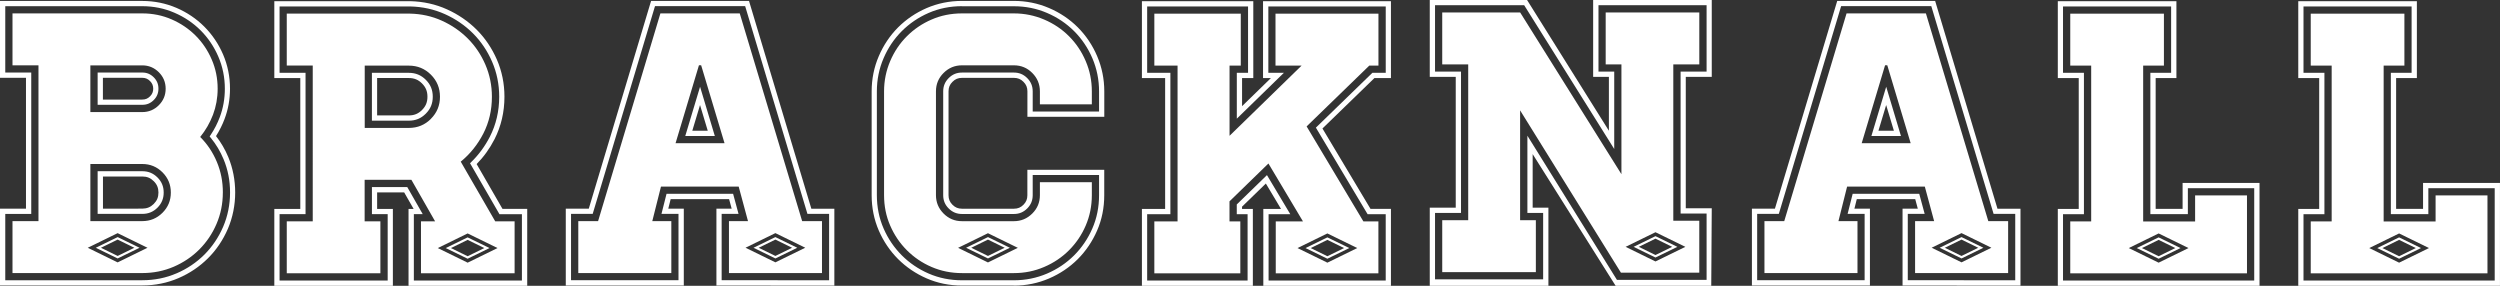 <svg viewBox="0 0 1152.78 131.79" xmlns="http://www.w3.org/2000/svg" data-name="Layer 2" id="Layer_2">
  <rect x="0" y="0" width="1152.78" height="131.79" fill="#333333" stroke="none"/>
  <defs>
    <style>
      .cls-1 {
        fill: #fff;
      }
    </style>
  </defs>
  <g data-name="Layer 1" id="Layer_1-2">
    <g>
      <path d="M0,96.22h11.98v-60.33H0V.44h65.61c5.55,0,10.86,1.08,15.79,3.2,4.87,2.1,9.17,5.01,12.81,8.65,3.64,3.64,6.55,7.95,8.65,12.81,2.12,4.93,3.2,10.24,3.2,15.79,0,4.91-.85,9.61-2.52,14-1.04,2.77-2.37,5.39-3.93,7.86,2.31,2.93,4.2,6.2,5.66,9.69,2.1,5.08,3.18,10.57,3.18,16.33s-1.14,11.53-3.37,16.73c-2.23,5.16-5.3,9.74-9.17,13.58-3.87,3.87-8.45,6.95-13.61,9.17-5.2,2.25-10.82,3.37-16.73,3.37l-65.59.02v-35.45ZM81.41,126.05c4.87-2.1,9.2-5.01,12.84-8.65s6.55-7.97,8.65-12.84c2.1-4.91,3.18-10.21,3.18-15.77s-1-10.61-3-15.4c-1.48-3.56-3.45-6.87-5.85-9.78l-.56-.69.5-.75c1.69-2.52,3.08-5.24,4.16-8.11,1.56-4.12,2.35-8.55,2.35-13.15,0-5.22-1.02-10.21-3.02-14.83-1.98-4.58-4.72-8.65-8.15-12.07-3.41-3.41-7.47-6.16-12.07-8.13-4.62-2-9.61-3.02-14.83-3.02H2.43v30.6h11.98v65.18H2.43v30.6l63.2-.02c5.58,0,10.88-1.06,15.77-3.18ZM102.75,88.79c0,5.14-.98,9.96-2.91,14.46s-4.58,8.43-7.95,11.8c-3.35,3.35-7.3,6.01-11.79,7.95-4.51,1.93-9.32,2.91-14.46,2.91H5.76v-23.95h11.98V30.12H5.76V6.18h59.85c4.81,0,9.3.92,13.52,2.75,4.2,1.83,7.88,4.31,11.03,7.45,3.14,3.14,5.62,6.8,7.45,11.03,1.83,4.2,2.75,8.72,2.75,13.5,0,4.22-.73,8.22-2.14,11.98-1.44,3.77-3.41,7.18-5.91,10.26,3.31,3.31,5.87,7.16,7.7,11.55,1.83,4.39,2.75,8.97,2.75,14.1ZM68.01,114.25l-13.77-6.74-13.77,6.74,13.77,6.74,13.77-6.74ZM41.67,51.68h23.94c2.98,0,5.51-1.06,7.62-3.16,2.1-2.1,3.16-4.64,3.16-7.61s-1.06-5.51-3.16-7.61c-2.12-2.1-4.66-3.16-7.62-3.16h-23.94v21.55ZM78.78,88.79c0-3.64-1.29-6.76-3.85-9.32-2.56-2.56-5.68-3.85-9.32-3.85h-23.94v26.34h23.94c3.64,0,6.76-1.29,9.32-3.85,2.56-2.56,3.85-5.68,3.85-9.32ZM54.26,109.32l10.09,4.93-10.09,4.93-10.09-4.93,10.09-4.93ZM45.02,48.35v-14.9h20.62c2.06,0,3.77.71,5.24,2.18,1.48,1.48,2.18,3.18,2.18,5.26s-.71,3.79-2.18,5.26c-1.48,1.48-3.18,2.18-5.26,2.18h-20.6ZM45.02,98.63v-19.68h20.62c2.77,0,5.03.94,6.97,2.87,1.94,1.93,2.87,4.2,2.87,6.97s-.94,5.03-2.87,6.97c-1.93,1.93-4.22,2.87-6.97,2.87h-20.62ZM61.95,114.25l-7.7-3.77-7.7,3.77,7.7,3.77,7.7-3.77ZM69.17,44.44c1.02-1.02,1.48-2.12,1.48-3.54s-.46-2.52-1.48-3.54c-1.02-1.02-2.12-1.48-3.54-1.48h-18.18v10.05l18.18-.02c1.44-.01,2.52-.46,3.54-1.48ZM70.9,94.03c1.5-1.5,2.16-3.12,2.16-5.24s-.67-3.77-2.16-5.24c-1.5-1.5-3.12-2.16-5.24-2.16h-18.18v14.83l18.16-.02c2.14-.03,3.74-.67,5.26-2.16Z" class="cls-1"></path>
      <path d="M188.38,131.79v-35.45h2.35l-4.37-7.63h-12.46v7.63h7.26v35.45h-54.67v-35.45h11.98v-60.33h-11.98V.54h62.64c6.03.15,11.73,1.39,16.98,3.77,5.18,2.33,9.78,5.49,13.69,9.38,3.91,3.91,7.05,8.57,9.34,13.83,2.31,5.33,3.47,11.07,3.47,17.08,0,7.05-1.54,13.63-4.56,19.56-2.21,4.31-4.97,8.16-8.26,11.5l11.92,20.66h11.4v35.45l-.04.02h-54.69ZM240.66,129.36v-30.6h-10.36l-13.56-23.49.67-.67c3.39-3.31,6.24-7.2,8.47-11.55,2.85-5.58,4.31-11.8,4.31-18.45,0-5.68-1.1-11.11-3.27-16.12-2.16-4.99-5.12-9.38-8.82-13.09-3.68-3.68-8.05-6.68-12.96-8.88-4.95-2.23-10.32-3.41-16-3.54h-60.23v30.6h11.98v65.18h-11.98v30.6h49.85v-30.6h-7.26v-12.5h16.29l7.14,12.5h-4.1v30.6h49.85ZM237.29,102.06v23.95h-43.17v-23.95h6.51l-10.94-19.16h-21.55v19.16h7.26v23.95h-43.17v-23.95h11.98V30.23h-11.98V6.28h56.79c5.24.1,10.15,1.19,14.71,3.25s8.55,4.81,11.96,8.22c3.43,3.43,6.14,7.45,8.13,12.07s3,9.55,3,14.79c0,6.16-1.31,11.8-3.93,16.93-2.64,5.14-6.12,9.47-10.44,13l15.9,27.52h8.94ZM198.7,54.78c2.79-2.79,4.18-6.18,4.18-10.17s-1.39-7.39-4.18-10.17c-2.79-2.79-6.18-4.18-10.17-4.18h-20.35v28.73h20.35c4,0,7.39-1.39,10.17-4.18v-.02ZM171.49,55.65v-22.07h17.02c3.1,0,5.66,1.04,7.82,3.2,2.21,2.21,3.22,4.68,3.22,7.82s-1.02,5.62-3.22,7.82-4.68,3.22-7.82,3.22h-17.02ZM188.5,53.22c2.5,0,4.37-.77,6.1-2.5,1.73-1.73,2.5-3.62,2.5-6.12s-.77-4.37-2.5-6.12c-1.73-1.73-3.62-2.5-6.1-2.5h-14.6v17.23h14.6ZM229.41,114.38l-13.77-6.74-13.77,6.74,13.77,6.74,13.77-6.74ZM215.63,109.45l10.09,4.93-10.09,4.93-10.09-4.93,10.09-4.93ZM223.33,114.38l-7.7-3.77-7.7,3.77,7.7,3.77,7.7-3.77Z" class="cls-1"></path>
      <path d="M330.35,96.22h7.03l-1.19-4.41h-26.94l-1.1,4.41h7.16v35.45h-54.42v-35.45h10.61L300.22.44h45.17l.25.87,28.48,94.93h10.61v35.45l-54.38-.02v-35.45ZM382.31,98.63h-9.99L343.6,2.83h-41.57l-28.73,95.78h-9.99v30.6h49.55v-30.6h-7.84l2.33-9.26h30.69l2.5,9.26h-7.78v30.6l49.55.02v-30.6ZM379.03,101.96v23.95h-42.9v-23.95h8.78l-4.29-15.91h-35.84l-4,15.91h8.78v23.95h-42.9v-23.95h9.13l28.73-95.78h36.59l28.77,95.78h9.13ZM334.09,66.03l-10.78-35.93h-1.02l-10.78,35.93h22.57ZM315.99,62.7l6.82-22.7,6.8,22.7h-13.63ZM326.35,60.27l-3.56-11.84-3.56,11.84h7.12ZM371.31,114.23l-13.77-6.74-13.77,6.74,13.77,6.74,13.77-6.74ZM357.54,109.32l10.09,4.93-10.09,4.93-10.09-4.93,10.09-4.93ZM365.24,114.25l-7.7-3.77-7.7,3.77,7.7,3.77,7.7-3.77Z" class="cls-1"></path>
      <path d="M443.58,131.67c-5.78,0-11.28-1.1-16.31-3.31-4.97-2.16-9.4-5.16-13.15-8.9-3.75-3.75-6.74-8.18-8.9-13.15-2.18-5.03-3.29-10.53-3.29-16.31v-47.89c0-5.66,1.1-11.13,3.29-16.21,2.16-5.06,5.16-9.51,8.9-13.27,3.74-3.74,8.18-6.74,13.15-8.9,5.04-2.18,10.53-3.31,16.31-3.31h23.95c5.66,0,11.11,1.1,16.21,3.29,5.06,2.16,9.51,5.16,13.27,8.92,3.75,3.77,6.76,8.22,8.9,13.27,2.18,5.08,3.29,10.55,3.29,16.21v11.75h-35.45v-11.75c0-1.77-.56-3.14-1.83-4.39-1.25-1.25-2.62-1.81-4.39-1.81h-23.95c-1.79,0-3.14.56-4.39,1.83-1.27,1.25-1.81,2.62-1.81,4.39v47.89c0,1.79.56,3.14,1.81,4.39,1.27,1.27,2.62,1.83,4.39,1.83h23.95c1.79,0,3.14-.56,4.39-1.81,1.25-1.27,1.81-2.62,1.81-4.39v-11.73h35.45v11.73c0,5.78-1.1,11.28-3.31,16.31-2.16,4.97-5.16,9.4-8.9,13.15-3.75,3.74-8.22,6.76-13.27,8.92-5.08,2.18-10.55,3.29-16.21,3.29l.04-.04h-23.95ZM428.23,5.95c-4.7,2.04-8.86,4.87-12.4,8.4-3.54,3.54-6.37,7.74-8.4,12.5-2.06,4.78-3.1,9.92-3.1,15.25v47.89c0,5.45,1.04,10.63,3.1,15.35,2.04,4.7,4.87,8.86,8.4,12.4,3.54,3.54,7.7,6.37,12.4,8.4,4.72,2.06,9.9,3.1,15.35,3.1h23.95c5.35,0,10.46-1.04,15.25-3.08,4.76-2.04,8.97-4.87,12.5-8.4,3.54-3.54,6.37-7.7,8.41-12.4,2.06-4.72,3.1-9.9,3.1-15.35v-9.32h-30.6v9.32c0,2.41-.83,4.41-2.54,6.12s-3.7,2.54-6.12,2.54h-23.95c-2.41,0-4.41-.83-6.12-2.54-1.71-1.69-2.54-3.7-2.54-6.12v-47.89c0-2.41.83-4.41,2.54-6.12,1.71-1.71,3.7-2.54,6.12-2.54h23.95c2.41,0,4.41.83,6.12,2.54,1.71,1.71,2.54,3.7,2.54,6.12v9.32h30.6v-9.32c0-5.35-1.04-10.46-3.08-15.25-2.04-4.76-4.87-8.97-8.41-12.5-3.54-3.54-7.74-6.37-12.5-8.4-4.78-2.06-9.92-3.08-15.25-3.08h-23.95l-.02-.04c-5.45,0-10.61,1.04-15.35,3.1ZM479.51,48.1v-5.99c0-3.31-1.19-6.14-3.52-8.47-2.33-2.35-5.16-3.52-8.47-3.52h-23.95c-3.31,0-6.14,1.19-8.47,3.52-2.35,2.33-3.52,5.16-3.52,8.47v47.89c0,3.31,1.19,6.14,3.52,8.47,2.33,2.35,5.16,3.52,8.47,3.52h23.95c3.31,0,6.12-1.19,8.47-3.52s3.52-5.16,3.52-8.47v-5.99h23.95v5.99c0,5.01-.96,9.69-2.83,14.02-1.87,4.35-4.45,8.13-7.7,11.38-3.25,3.25-7.07,5.83-11.46,7.7-4.39,1.89-9.03,2.83-13.94,2.83h-23.95c-5.01,0-9.69-.96-14.02-2.83-4.35-1.87-8.13-4.45-11.38-7.7-3.25-3.25-5.83-7.05-7.7-11.38-1.89-4.33-2.83-9.01-2.83-14.02v-47.89c0-4.91.96-9.55,2.83-13.94,1.87-4.39,4.45-8.22,7.7-11.46,3.25-3.25,7.05-5.83,11.38-7.7,4.33-1.89,9.01-2.83,14.02-2.83h23.95c4.91,0,9.55.96,13.94,2.83,4.39,1.87,8.22,4.45,11.46,7.7,3.25,3.25,5.83,7.07,7.7,11.46,1.89,4.39,2.83,9.03,2.83,13.94v5.99h-23.95ZM441.79,114.28l13.77,6.74,13.77-6.74-13.77-6.74-13.77,6.74ZM455.57,109.32l10.09,4.93-10.09,4.93-10.09-4.93,10.09-4.93ZM463.26,114.25l-7.7-3.77-7.7,3.77,7.7,3.77,7.7-3.77Z" class="cls-1"></path>
      <path d="M582.53,131.79v-35.45h8.16l-6.99-11.71-10.98,10.67v1.04h4.99v35.45h-51.16v-35.45h10.71v-60.33h-10.71V.54h51.36v35.45h-5.18v12.96l13.31-12.96h-3.64V.54h58.98v35.45h-7.61l-23.97,23.26,22.16,37.07h9.42v35.47h-58.85ZM638.97,129.36v-30.6h-8.36l-23.84-39.9,26.05-25.28h6.16V2.98h-54.13v30.6h7.16l-21.7,21.14v-21.14h5.18V2.98h-46.52v30.6h10.71v65.18h-10.71v30.6h46.31v-30.6h-4.99v-4.49l13.92-13.52,10.76,18.02h-10.01v30.6h54.03ZM635.58,30.25h-4.18l-28.9,28.04,26.17,43.79h6.93v23.95h-47.33v-23.95h12.54l-15.92-26.69-17.95,17.45v9.24h4.99v23.95h-39.65v-23.95h10.71V30.25h-10.71V6.3h39.86v23.95h-5.18v32.37l33.22-32.37h-12.03V6.3h47.47v23.95h-.06ZM598.3,114.38l13.77,6.74,13.77-6.74-13.77-6.74-13.77,6.74ZM612.08,109.45l10.09,4.93-10.09,4.93-10.09-4.93,10.09-4.93ZM619.77,114.38l-7.7-3.77-7.7,3.77,7.7,3.77,7.7-3.77Z" class="cls-1"></path>
      <path d="M744.99,131.79l-38.26-60.73v24.69h7.26v36.03h-54.71v-36.03h11.98v-60.31h-11.98V0h44.87l.35.56,37.38,59.73v-24.84h-7.26V0h54.69v35.45h-11.98v60.58h11.98l-.23,35.76h-44.1ZM786.93,129.05v-30.6h-11.98V33.02h11.98V2.41h-49.85v30.6h7.26v35.7L702.82,2.41h-41.11v30.6h11.98v65.18h-11.98v30.6h49.85v-30.6h-7.26v-35.62l41.28,66.47h41.36ZM783.56,29.69h-11.98v72.08h11.98v23.95h-36.14l-46.48-74.83v50.64h7.26v23.95h-43.17v-23.95h11.98V29.69h-11.98V5.74h35.93l46.7,74.58V29.69h-7.26V5.74h43.17v23.95h-.02ZM763.36,107.08l-13.77,6.74,13.77,6.74,13.77-6.74-13.77-6.74ZM763.36,108.89l10.09,4.93-10.09,4.93-10.09-4.93,10.09-4.93ZM771.06,113.82l-7.7-3.77-7.7,3.77,7.7,3.77,7.7-3.77Z" class="cls-1"></path>
      <path d="M877.29,96.22h7.03l-1.19-4.41h-26.94l-1.1,4.41h7.16v35.45h-54.42v-35.45h10.61L847.16.44h45.17l.25.87,28.48,94.93h10.61v35.45l-54.38-.02v-35.45ZM929.26,98.63h-9.99l-28.73-95.8h-41.57l-28.73,95.78h-9.99v30.6h49.55v-30.6h-7.84l2.33-9.26h30.69l2.5,9.26h-7.78v30.6l49.55.02v-30.6ZM925.97,101.96v23.95h-42.9v-23.95h8.78l-4.29-15.91h-35.84l-3.99,15.91h8.78v23.95h-42.9v-23.95h9.13l28.73-95.78h36.59l28.77,95.78h9.13ZM881.03,66.03l-10.78-35.93h-1.02l-10.78,35.93h22.57ZM862.93,62.7l6.82-22.7,6.8,22.7h-13.63ZM873.29,60.27l-3.56-11.84-3.56,11.84h7.12ZM918.25,114.23l-13.77-6.74-13.77,6.74,13.77,6.74,13.77-6.74ZM904.48,109.32l10.09,4.93-10.09,4.93-10.09-4.93,10.09-4.93ZM912.18,114.25l-7.7-3.77-7.7,3.77,7.7,3.77,7.7-3.77Z" class="cls-1"></path>
      <path d="M948.88,131.79v-35.45h9.65v-60.33h-9.65V.54h54.69v35.45h-9.57v60.33h12.42v-11.98h35.47v47.43l-.02.02h-92.99ZM1039.45,129.36v-42.59h-30.6v11.98h-17.29V33.58h9.57V2.98h-49.85v30.6h9.65v65.18h-9.65v30.6h88.17ZM1012.16,90.1h23.95v35.93h-81.49v-23.95h9.65V30.25h-9.65V6.3h43.19v23.95h-9.57v71.86h23.95v-11.98l-.02-.02ZM1009.14,114.38l-13.77-6.74-13.77,6.74,13.77,6.74,13.77-6.74ZM995.37,109.45l10.09,4.93-10.09,4.93-10.09-4.93,10.09-4.93ZM1003.07,114.38l-7.7-3.77-7.7,3.77,7.7,3.77,7.7-3.77Z" class="cls-1"></path>
      <path d="M1059.76,131.79v-35.45h9.65v-60.33h-9.65V.54h54.69v35.45h-9.57v60.33h12.42v-11.98h35.47v47.43l-.02.02h-92.99ZM1150.34,129.36v-42.59h-30.6v11.98h-17.29V33.58h9.57V2.98h-49.85v30.6h9.65v65.18h-9.65v30.6h88.17ZM1123.05,90.1h23.95v35.93h-81.49v-23.95h9.65V30.25h-9.65V6.3h43.19v23.95h-9.57v71.86h23.95v-11.98l-.02-.02ZM1120.03,114.38l-13.77-6.74-13.77,6.74,13.77,6.74,13.77-6.74ZM1106.26,109.45l10.09,4.93-10.09,4.93-10.09-4.93,10.09-4.93ZM1113.96,114.38l-7.7-3.77-7.7,3.77,7.7,3.77,7.7-3.77Z" class="cls-1"></path>
    </g>
  </g>
</svg>